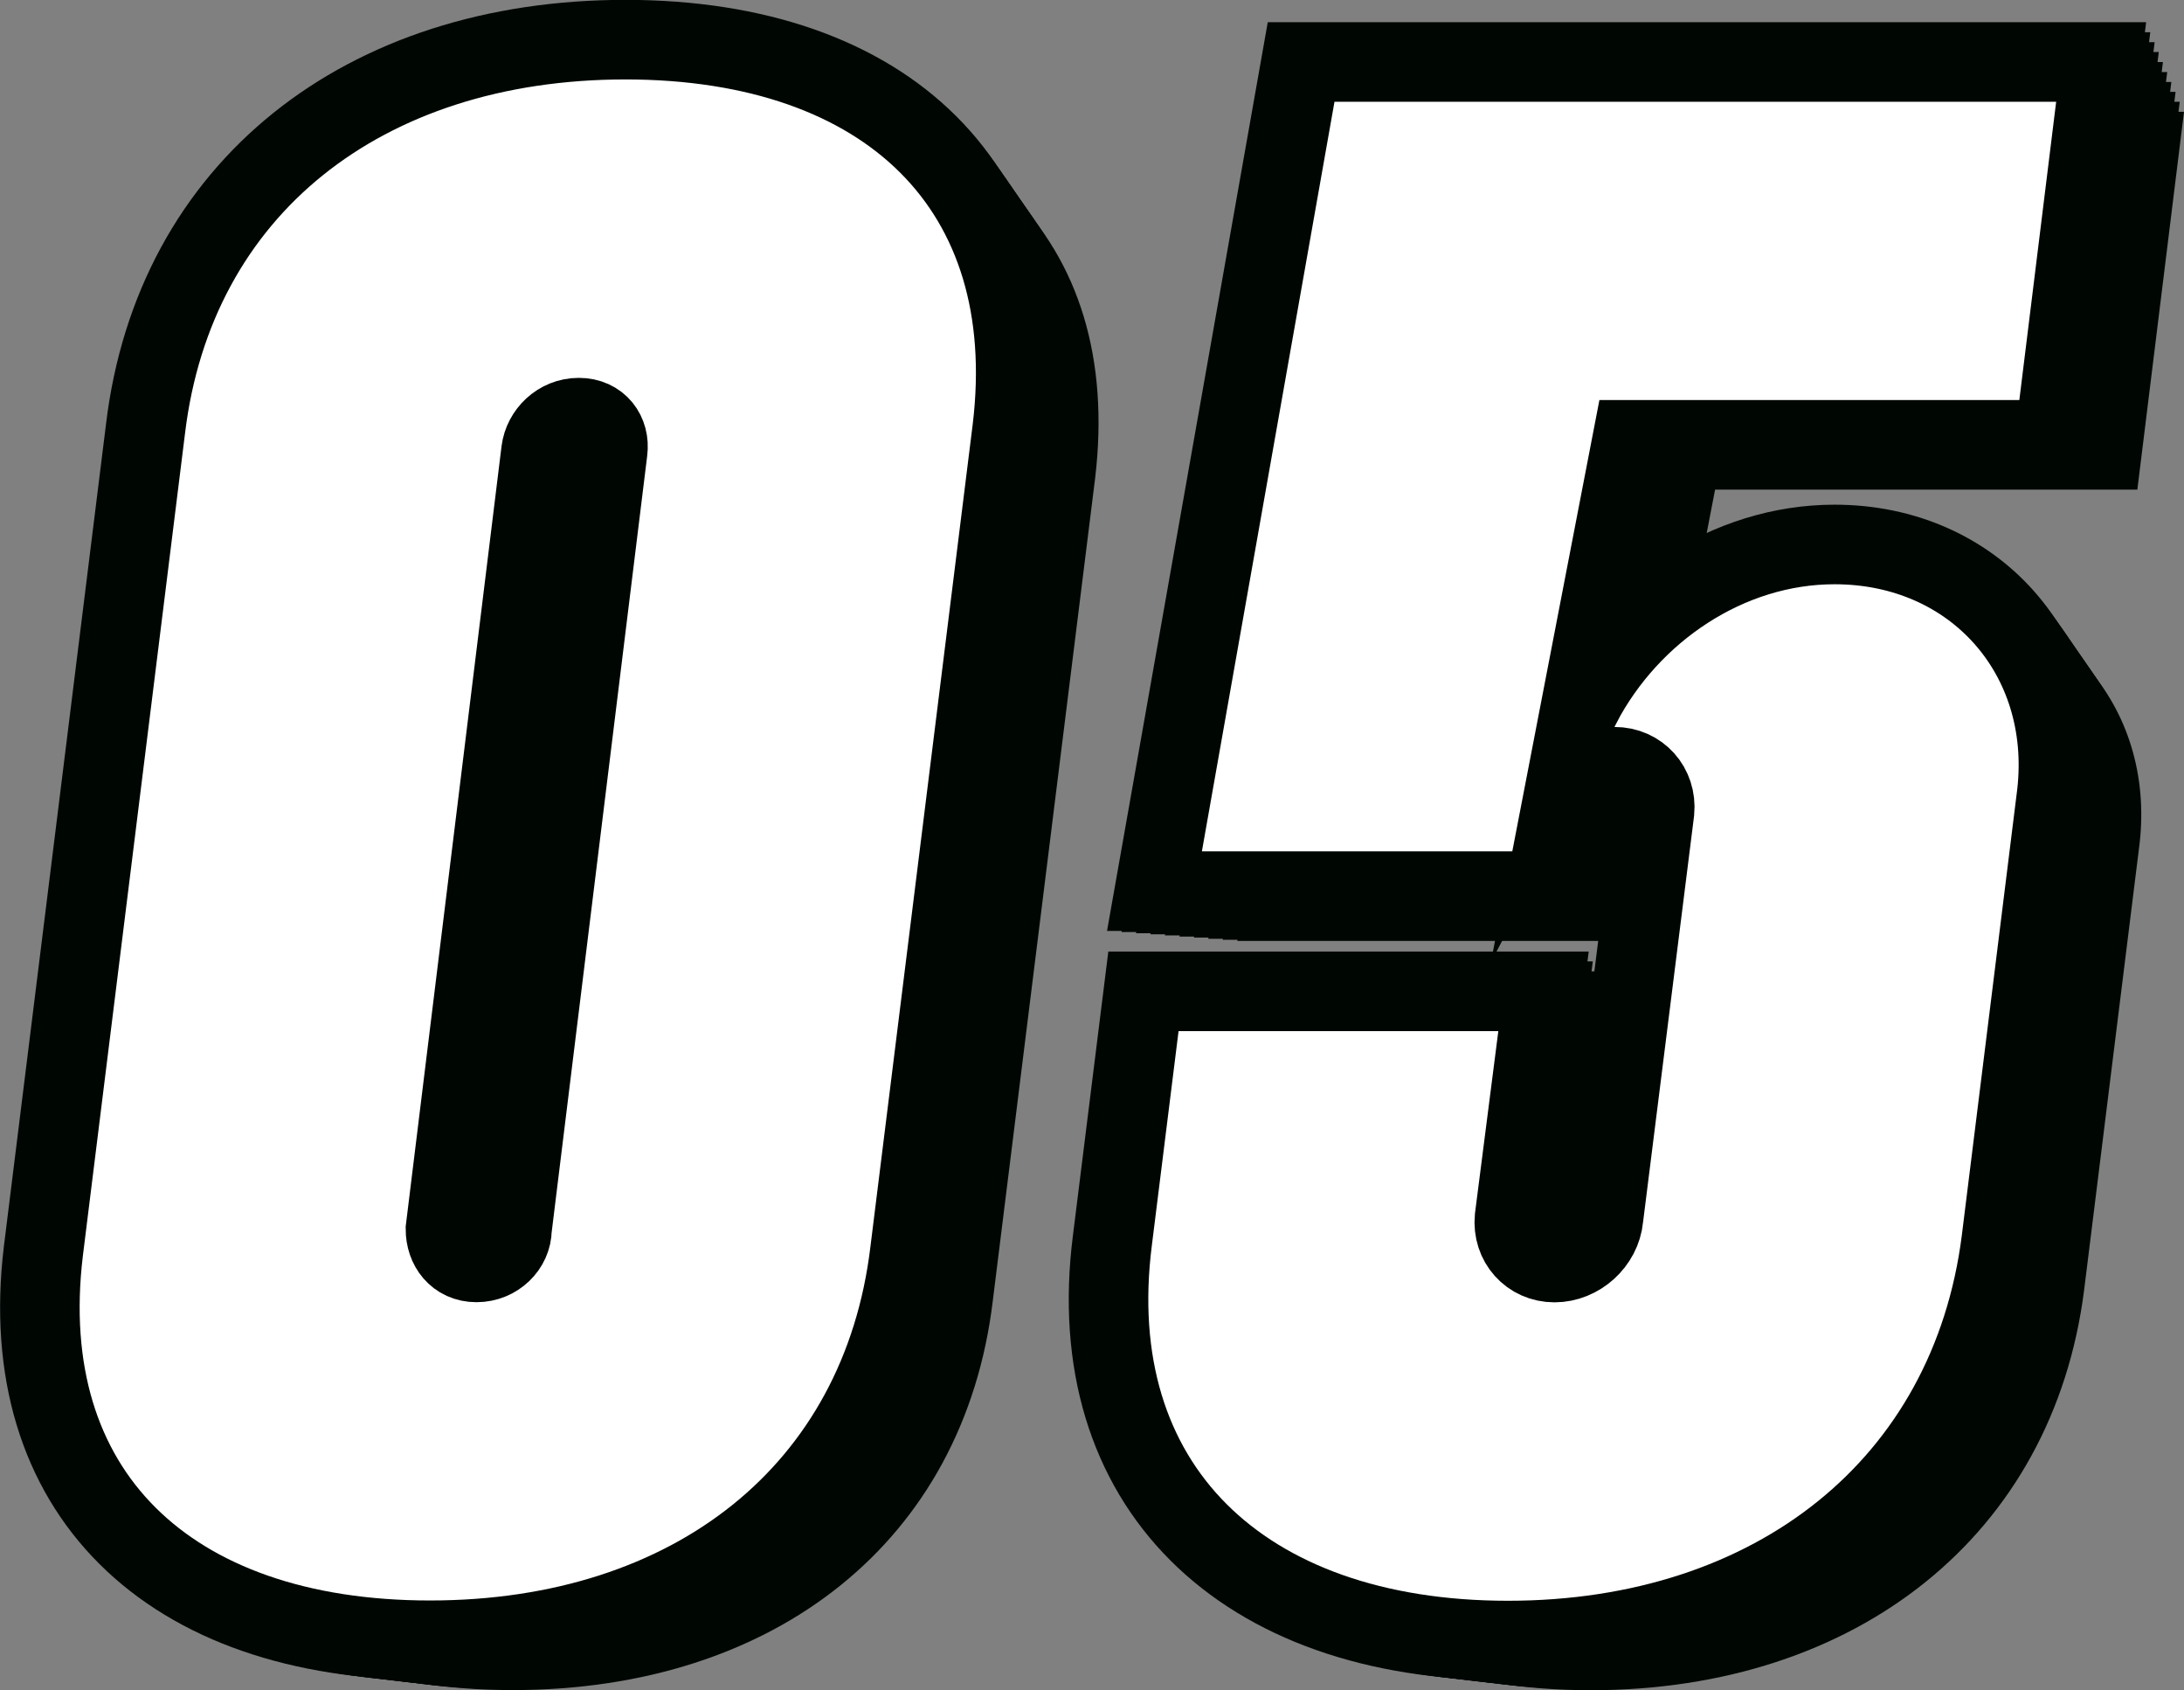 <?xml version="1.0" encoding="utf-8"?>
<!-- Generator: Adobe Illustrator 27.5.0, SVG Export Plug-In . SVG Version: 6.00 Build 0)  -->
<svg version="1.1" id="_レイヤー_1" xmlns="http://www.w3.org/2000/svg" xmlns:xlink="http://www.w3.org/1999/xlink" x="0px"
	 y="0px" viewBox="0 0 15.263 11.808" style="enable-background:new 0 0 15.263 11.808;" xml:space="preserve">
<rect x="0" y="0" width="15.263" height="11.808" fill="#808080" stroke="none"/>
<style type="text/css">
	.st0{fill:#000703;}
	.st1{fill:#1C231F;stroke:#000703;stroke-width:0.062;stroke-miterlimit:10;}
	.st2{fill:#393E3B;stroke:#000703;stroke-width:0.124;stroke-miterlimit:10;}
	.st3{fill:#555A57;stroke:#000703;stroke-width:0.185;stroke-miterlimit:10;}
	.st4{fill:#717573;stroke:#000703;stroke-width:0.247;stroke-miterlimit:10;}
	.st5{fill:#8E918F;stroke:#000703;stroke-width:0.309;stroke-miterlimit:10;}
	.st6{fill:#AAACAB;stroke:#000703;stroke-width:0.371;stroke-miterlimit:10;}
	.st7{fill:#C6C8C7;stroke:#000703;stroke-width:0.433;stroke-miterlimit:10;}
	.st8{fill:#E3E3E3;stroke:#000703;stroke-width:0.494;stroke-miterlimit:10;}
	.st9{fill:#FFFFFF;stroke:#000703;stroke-width:0.556;stroke-miterlimit:10;}
</style>
<g>
	<g>
		<g>
			<path class="st0" d="M4.826,3.499c0.016-0.124-0.062-0.233-0.202-0.233c-0.14,0-0.248,0.109-0.264,0.233L3.692,8.935
				c0,0.124,0.078,0.233,0.217,0.233s0.248-0.109,0.248-0.233L4.826,3.499z M7.653,3.344L6.938,9.09
				c-0.202,1.677-1.522,2.718-3.355,2.718c-1.833,0-2.904-1.041-2.702-2.718l0.714-5.747C1.797,1.666,3.118,0.626,4.95,0.626
				C6.783,0.626,7.855,1.666,7.653,3.344z"/>
			<path class="st0" d="M11.442,6.574H8.647l1.025-5.793h5.591l-0.326,2.64h-2.951l-0.357,1.848
				c0.342-0.652,1.025-1.118,1.771-1.118c0.978,0,1.662,0.777,1.553,1.74l-0.388,3.122c-0.217,1.708-1.584,2.796-3.448,2.796
				c-1.864,0-2.982-1.087-2.765-2.796l0.217-1.74h2.796l-0.202,1.584c-0.016,0.171,0.109,0.311,0.279,0.311
				c0.171,0,0.326-0.14,0.342-0.311l0.357-2.842c0.016-0.171-0.109-0.311-0.28-0.311c-0.171,0-0.326,0.14-0.342,0.311L11.442,6.574z
				"/>
		</g>
	</g>
	<g>
		<g>
			<path class="st1" d="M4.762,3.46C4.777,3.336,4.7,3.227,4.56,3.227c-0.14,0-0.248,0.109-0.264,0.233L3.628,8.896
				c0,0.124,0.078,0.233,0.217,0.233S4.094,9.02,4.094,8.896L4.762,3.46z M7.588,3.305L6.874,9.052
				c-0.202,1.677-1.522,2.718-3.355,2.718c-1.833,0-2.904-1.041-2.702-2.718l0.714-5.747c0.202-1.677,1.522-2.718,3.355-2.718
				C6.719,0.587,7.79,1.628,7.588,3.305z"/>
			<path class="st1" d="M11.378,6.535H8.582l1.025-5.793h5.591l-0.326,2.64h-2.951l-0.357,1.848
				c0.342-0.652,1.025-1.118,1.771-1.118c0.978,0,1.662,0.777,1.553,1.74L14.5,8.974c-0.217,1.708-1.584,2.796-3.448,2.796
				c-1.864,0-2.982-1.087-2.765-2.796l0.217-1.74H11.3l-0.202,1.584c-0.016,0.171,0.109,0.311,0.279,0.311
				c0.171,0,0.326-0.14,0.342-0.311l0.357-2.842c0.016-0.171-0.109-0.311-0.28-0.311c-0.171,0-0.326,0.14-0.342,0.311L11.378,6.535z
				"/>
		</g>
	</g>
	<g>
		<g>
			<path class="st2" d="M4.697,3.422c0.016-0.124-0.062-0.233-0.202-0.233c-0.14,0-0.248,0.109-0.264,0.233L3.564,8.858
				c0,0.124,0.078,0.233,0.217,0.233S4.03,8.982,4.03,8.858L4.697,3.422z M7.524,3.266L6.81,9.013
				c-0.202,1.677-1.522,2.718-3.355,2.718c-1.833,0-2.904-1.041-2.702-2.718l0.714-5.747c0.202-1.677,1.522-2.718,3.355-2.718
				C6.654,0.548,7.726,1.589,7.524,3.266z"/>
			<path class="st2" d="M11.314,6.497H8.518l1.025-5.793h5.591l-0.326,2.64h-2.951L11.5,5.192c0.342-0.652,1.025-1.118,1.771-1.118
				c0.978,0,1.662,0.777,1.553,1.74l-0.388,3.122c-0.217,1.708-1.584,2.796-3.448,2.796c-1.864,0-2.982-1.087-2.765-2.796
				l0.217-1.74h2.796L11.034,8.78c-0.016,0.171,0.109,0.311,0.28,0.311c0.171,0,0.326-0.14,0.342-0.311l0.357-2.842
				c0.016-0.171-0.109-0.311-0.28-0.311c-0.171,0-0.326,0.14-0.342,0.311L11.314,6.497z"/>
		</g>
	</g>
	<g>
		<g>
			<path class="st3" d="M4.633,3.383C4.649,3.259,4.571,3.15,4.431,3.15c-0.14,0-0.248,0.109-0.264,0.233L3.499,8.819
				c0,0.124,0.078,0.233,0.217,0.233c0.14,0,0.248-0.109,0.248-0.233L4.633,3.383z M7.46,3.228L6.745,8.974
				c-0.202,1.677-1.522,2.718-3.355,2.718c-1.833,0-2.904-1.041-2.702-2.718l0.714-5.747C1.604,1.55,2.925,0.51,4.757,0.51
				C6.59,0.51,7.662,1.55,7.46,3.228z"/>
			<path class="st3" d="M11.249,6.458H8.454l1.025-5.793h5.591l-0.326,2.64h-2.951l-0.357,1.848
				c0.342-0.652,1.025-1.118,1.771-1.118c0.978,0,1.662,0.777,1.553,1.74l-0.388,3.122c-0.217,1.708-1.584,2.796-3.448,2.796
				c-1.864,0-2.982-1.087-2.765-2.796l0.217-1.74h2.796L10.97,8.741c-0.016,0.171,0.109,0.311,0.28,0.311s0.326-0.14,0.342-0.311
				l0.357-2.842c0.016-0.171-0.109-0.311-0.28-0.311c-0.171,0-0.326,0.14-0.342,0.311L11.249,6.458z"/>
		</g>
	</g>
	<g>
		<g>
			<path class="st4" d="M4.569,3.344C4.584,3.22,4.507,3.111,4.367,3.111c-0.14,0-0.248,0.109-0.264,0.233L3.435,8.78
				c0,0.124,0.078,0.233,0.217,0.233S3.901,8.905,3.901,8.78L4.569,3.344z M7.395,3.189L6.681,8.936
				c-0.202,1.677-1.522,2.718-3.355,2.718c-1.833,0-2.904-1.041-2.702-2.718l0.714-5.747C1.54,1.512,2.86,0.471,4.693,0.471
				C6.526,0.471,7.597,1.512,7.395,3.189z"/>
			<path class="st4" d="M11.185,6.42H8.39l1.025-5.793h5.591l-0.326,2.64h-2.951l-0.357,1.848c0.342-0.652,1.025-1.118,1.771-1.118
				c0.978,0,1.662,0.777,1.553,1.74l-0.388,3.122c-0.217,1.708-1.584,2.796-3.448,2.796c-1.864,0-2.982-1.087-2.765-2.796
				l0.217-1.74h2.796l-0.202,1.584c-0.016,0.171,0.109,0.311,0.28,0.311c0.171,0,0.326-0.14,0.342-0.311l0.357-2.842
				C11.9,5.69,11.775,5.55,11.605,5.55c-0.171,0-0.326,0.14-0.342,0.311L11.185,6.42z"/>
		</g>
	</g>
	<g>
		<g>
			<path class="st5" d="M4.504,3.306C4.52,3.182,4.442,3.073,4.303,3.073c-0.14,0-0.248,0.109-0.264,0.233L3.371,8.742
				c0,0.124,0.078,0.233,0.217,0.233s0.248-0.109,0.248-0.233L4.504,3.306z M7.331,3.151L6.617,8.897
				c-0.202,1.677-1.522,2.718-3.355,2.718c-1.833,0-2.904-1.041-2.702-2.718l0.714-5.747c0.202-1.677,1.522-2.718,3.355-2.718
				C6.461,0.433,7.533,1.473,7.331,3.151z"/>
			<path class="st5" d="M11.121,6.381H8.325L9.35,0.588h5.591l-0.326,2.64h-2.951l-0.357,1.848c0.342-0.652,1.025-1.118,1.771-1.118
				c0.978,0,1.662,0.777,1.553,1.74l-0.388,3.122c-0.217,1.708-1.584,2.796-3.448,2.796c-1.864,0-2.982-1.087-2.765-2.796
				l0.217-1.74h2.796l-0.202,1.584c-0.016,0.171,0.109,0.311,0.28,0.311c0.171,0,0.326-0.14,0.342-0.311l0.357-2.842
				c0.016-0.171-0.109-0.311-0.28-0.311s-0.326,0.14-0.342,0.311L11.121,6.381z"/>
		</g>
	</g>
	<g>
		<g>
			<path class="st6" d="M4.44,3.267c0.016-0.124-0.062-0.233-0.202-0.233c-0.14,0-0.248,0.109-0.264,0.233L3.306,8.703
				c0,0.124,0.078,0.233,0.217,0.233s0.248-0.109,0.248-0.233L4.44,3.267z M7.267,3.112L6.552,8.858
				c-0.202,1.677-1.522,2.718-3.355,2.718c-1.833,0-2.904-1.041-2.702-2.718L1.21,3.112c0.202-1.677,1.522-2.718,3.355-2.718
				C6.397,0.394,7.469,1.435,7.267,3.112z"/>
			<path class="st6" d="M11.057,6.342H8.261l1.025-5.793h5.591l-0.326,2.64H11.6l-0.357,1.848c0.342-0.652,1.025-1.118,1.771-1.118
				c0.978,0,1.662,0.777,1.553,1.74l-0.388,3.122c-0.217,1.708-1.584,2.796-3.448,2.796c-1.864,0-2.982-1.087-2.764-2.796
				l0.217-1.74h2.796l-0.202,1.584c-0.016,0.171,0.109,0.311,0.28,0.311c0.171,0,0.326-0.14,0.342-0.311l0.357-2.842
				c0.016-0.171-0.109-0.311-0.28-0.311c-0.171,0-0.326,0.14-0.342,0.311L11.057,6.342z"/>
		</g>
	</g>
	<g>
		<g>
			<path class="st7" d="M4.376,3.229c0.016-0.124-0.062-0.233-0.202-0.233c-0.14,0-0.248,0.109-0.264,0.233L3.242,8.664
				c0,0.124,0.078,0.233,0.217,0.233c0.14,0,0.248-0.109,0.248-0.233L4.376,3.229z M7.202,3.073L6.488,8.82
				c-0.202,1.677-1.522,2.718-3.355,2.718c-1.833,0-2.904-1.041-2.702-2.718l0.714-5.747C1.347,1.396,2.667,0.355,4.5,0.355
				C6.333,0.355,7.404,1.396,7.202,3.073z"/>
			<path class="st7" d="M10.992,6.304H8.197l1.025-5.793h5.591l-0.326,2.64h-2.951l-0.357,1.848
				c0.342-0.652,1.025-1.118,1.771-1.118c0.978,0,1.662,0.777,1.553,1.74l-0.388,3.122c-0.217,1.708-1.584,2.796-3.448,2.796
				c-1.864,0-2.982-1.087-2.764-2.796l0.217-1.74h2.796l-0.202,1.584c-0.016,0.171,0.109,0.311,0.28,0.311
				c0.171,0,0.326-0.14,0.342-0.311l0.357-2.842c0.016-0.171-0.109-0.311-0.28-0.311c-0.171,0-0.326,0.14-0.342,0.311L10.992,6.304z
				"/>
		</g>
	</g>
	<g>
		<g>
			<path class="st8" d="M4.312,3.19C4.327,3.066,4.249,2.957,4.11,2.957c-0.14,0-0.248,0.109-0.264,0.233L3.178,8.626
				c0,0.124,0.078,0.233,0.217,0.233S3.644,8.75,3.644,8.626L4.312,3.19z M7.138,3.035L6.424,8.781
				c-0.202,1.677-1.522,2.718-3.355,2.718c-1.833,0-2.904-1.041-2.702-2.718l0.714-5.747c0.202-1.677,1.522-2.718,3.355-2.718
				C6.268,0.317,7.34,1.357,7.138,3.035z"/>
			<path class="st8" d="M10.928,6.265H8.132l1.025-5.793h5.591l-0.326,2.64h-2.951l-0.357,1.848
				c0.342-0.652,1.025-1.118,1.771-1.118c0.978,0,1.662,0.777,1.553,1.74L14.05,8.704c-0.217,1.708-1.584,2.796-3.448,2.796
				c-1.864,0-2.982-1.087-2.764-2.796l0.217-1.74h2.796l-0.202,1.584c-0.016,0.171,0.109,0.311,0.28,0.311s0.326-0.14,0.342-0.311
				l0.357-2.842c0.016-0.171-0.109-0.311-0.28-0.311c-0.171,0-0.326,0.14-0.342,0.311L10.928,6.265z"/>
		</g>
	</g>
	<g>
		<g>
			<path class="st9" d="M4.247,3.151c0.016-0.124-0.062-0.233-0.202-0.233c-0.14,0-0.248,0.109-0.264,0.233L3.113,8.587
				c0,0.124,0.078,0.233,0.217,0.233s0.248-0.109,0.248-0.233L4.247,3.151z M7.074,2.996L6.359,8.743
				C6.158,10.42,4.837,11.46,3.005,11.46c-1.833,0-2.904-1.041-2.702-2.718l0.714-5.747c0.202-1.677,1.522-2.718,3.355-2.718
				C6.204,0.278,7.276,1.319,7.074,2.996z"/>
			<path class="st9" d="M10.864,6.226H8.068l1.025-5.793h5.591l-0.326,2.64h-2.951L11.05,4.922c0.342-0.652,1.025-1.118,1.771-1.118
				c0.978,0,1.662,0.777,1.553,1.74l-0.388,3.122c-0.217,1.708-1.584,2.796-3.448,2.796c-1.864,0-2.982-1.087-2.764-2.796
				l0.217-1.74h2.796L10.584,8.51c-0.016,0.171,0.109,0.311,0.28,0.311c0.171,0,0.326-0.14,0.342-0.311l0.357-2.842
				c0.016-0.171-0.109-0.311-0.28-0.311c-0.171,0-0.326,0.14-0.342,0.311L10.864,6.226z"/>
		</g>
	</g>
</g>
</svg>

